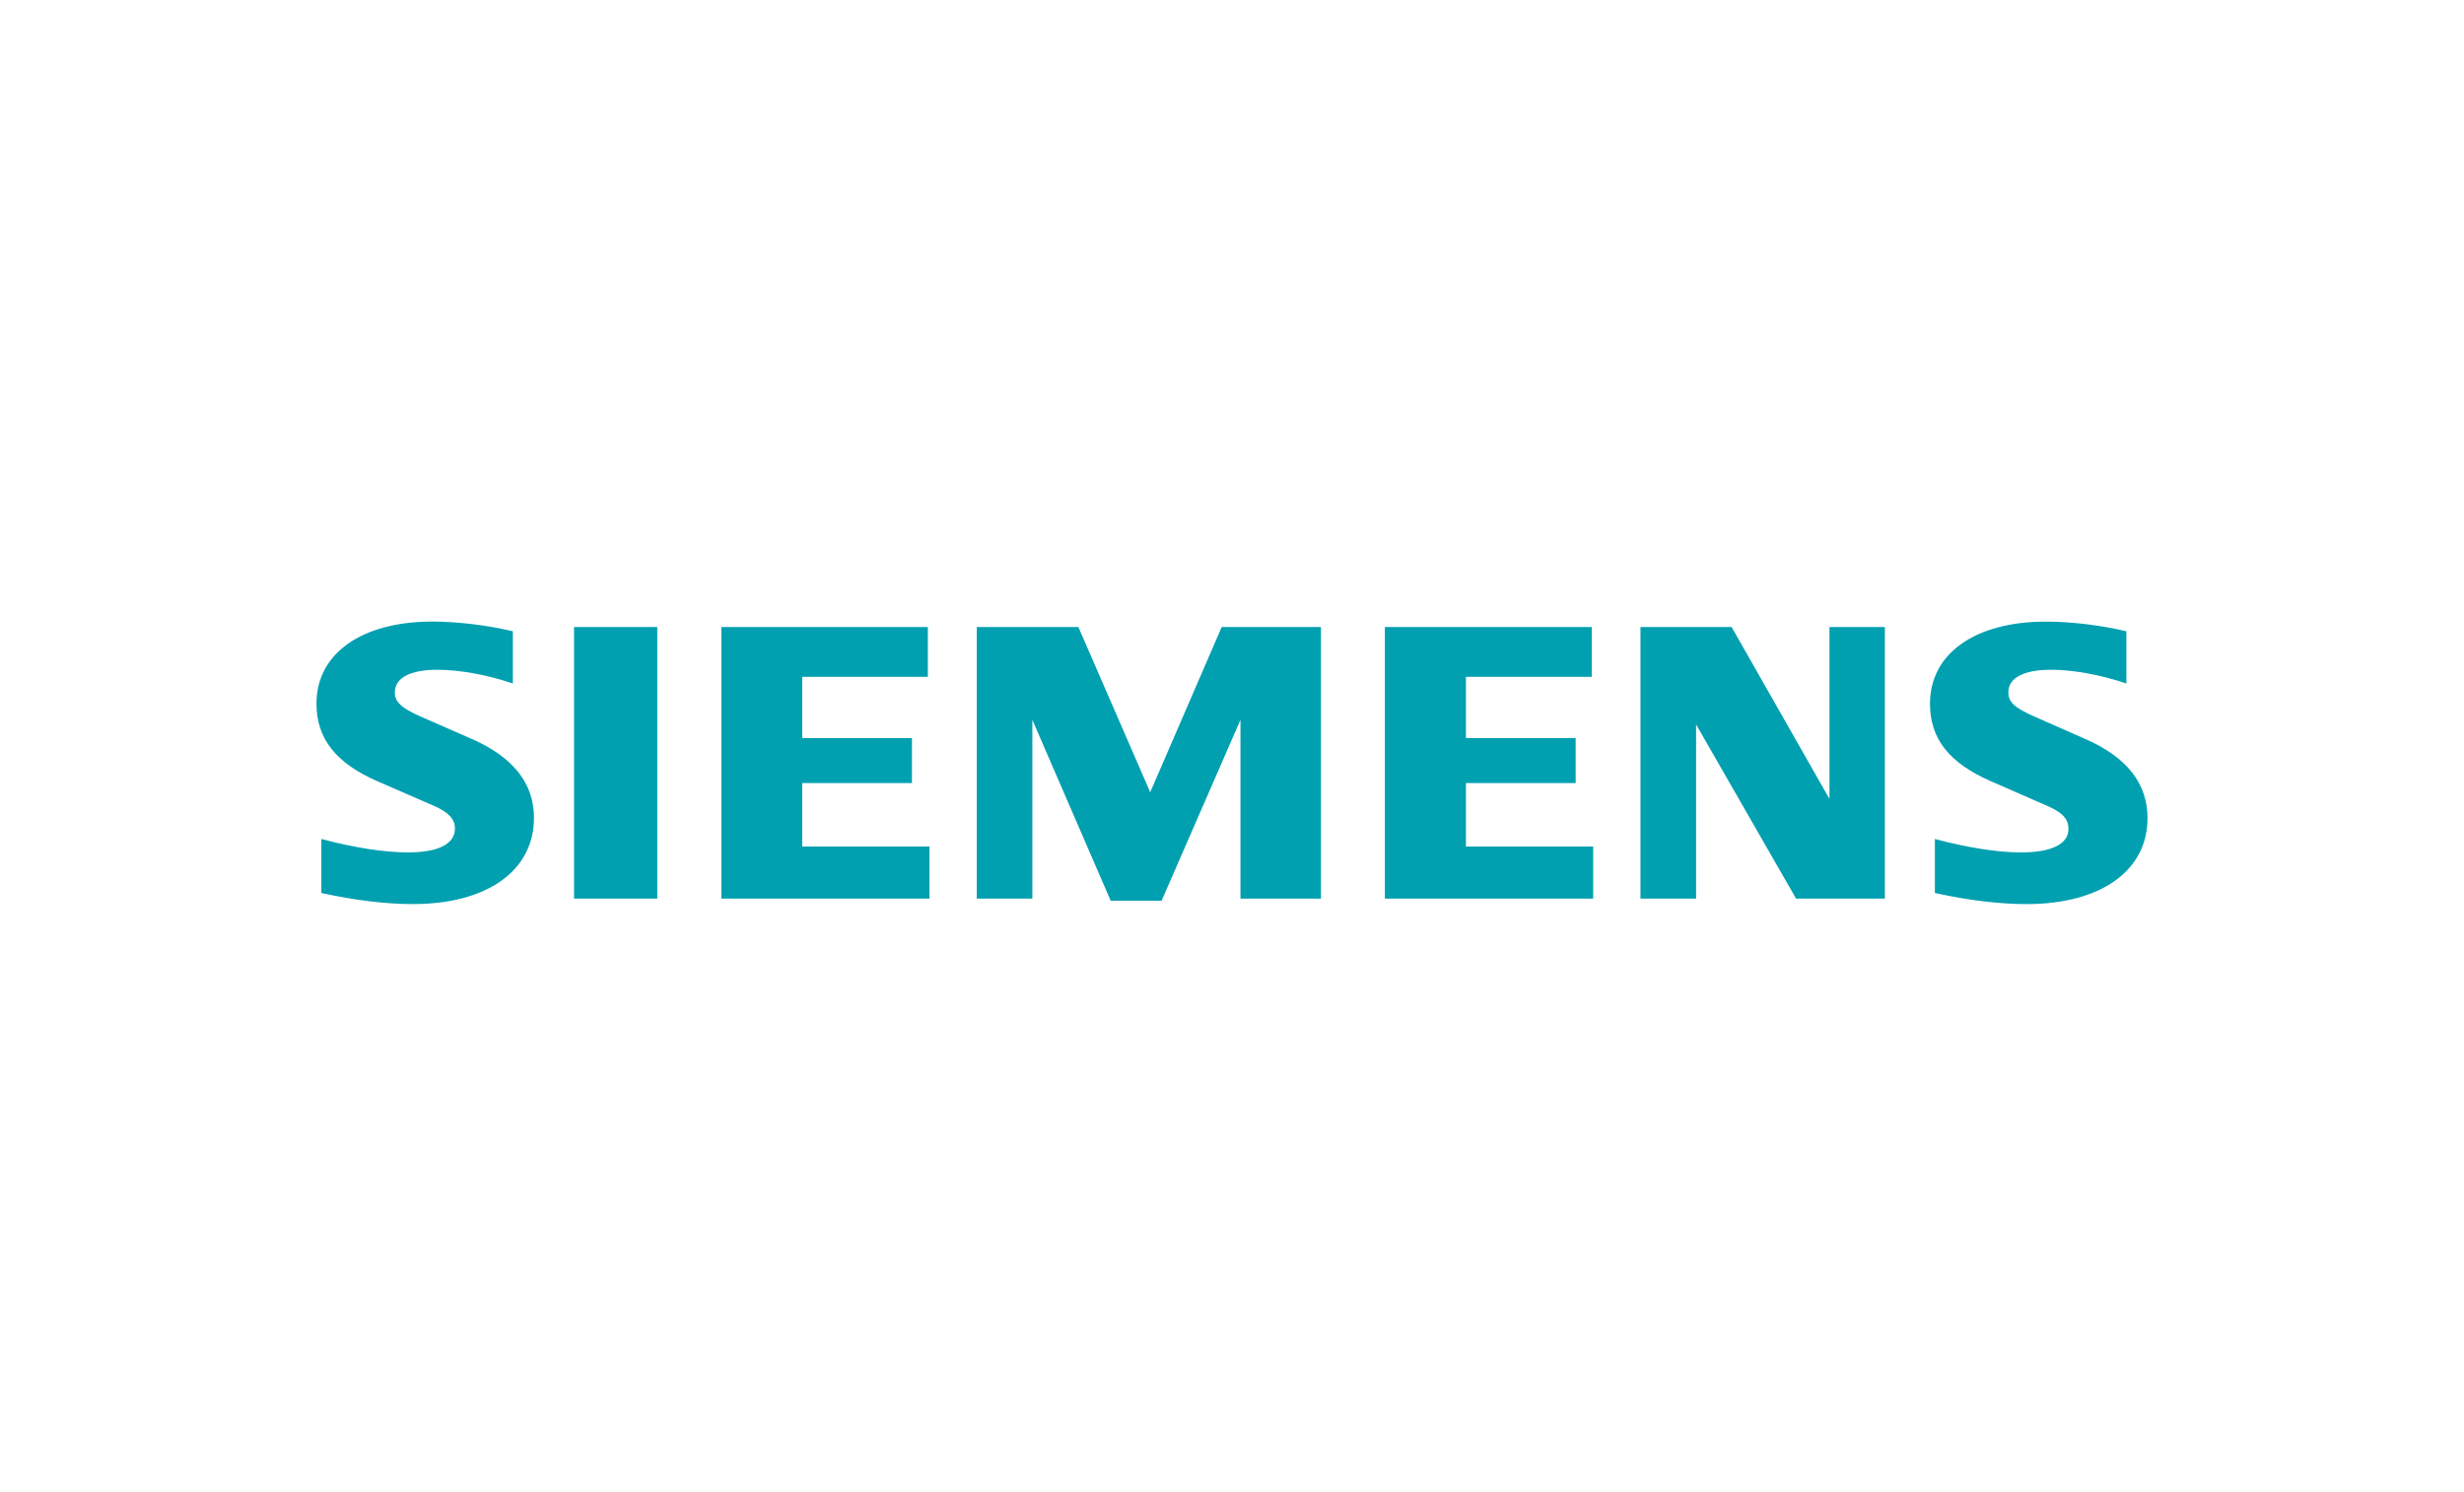 <?xml version="1.0" encoding="UTF-8"?>
<svg xmlns="http://www.w3.org/2000/svg" width="218" height="132" viewBox="0 0 218 132" fill="none">
  <path fill-rule="evenodd" clip-rule="evenodd" d="M45.375 55.859V60.481C43.127 59.712 40.665 59.264 38.702 59.264C36.28 59.264 34.932 59.985 34.932 61.282C34.932 62.109 35.522 62.658 37.214 63.402L41.767 65.399C45.408 66.999 47.244 69.333 47.244 72.365C47.244 77.046 43.1 79.998 36.532 79.998C34.137 79.998 31.366 79.663 28.431 79.014V74.237C31.341 75.011 34.006 75.424 36.08 75.424C38.795 75.424 40.25 74.685 40.25 73.306C40.25 72.478 39.681 71.869 38.381 71.301L33.398 69.132C29.704 67.521 28 65.352 28 62.259C28 57.826 31.994 55 38.259 55C40.452 55 43.152 55.326 45.375 55.859ZM50.789 55.484H58.152V79.514H50.789V55.484ZM82.09 55.484V59.887H70.975V65.306H80.685V69.288H70.975V74.907H82.234V79.514H63.821V55.484H82.09ZM116.872 55.484V79.514H109.749V63.698L102.771 79.701H98.268L91.337 63.698V79.514H86.418V55.484H95.409L101.765 70.101L108.088 55.484H116.872ZM140.83 55.484V59.887H129.698V65.306H139.405V69.288H129.698V74.907H140.955V79.514H122.526V55.484H140.83ZM166.763 55.484V79.514H158.906L150.059 64.102V79.514H145.139V55.484H153.203L161.86 70.692V55.484H166.763ZM188.129 55.859V60.481C185.897 59.718 183.42 59.264 181.494 59.264C179.033 59.264 177.686 59.974 177.686 61.275C177.686 62.123 178.236 62.629 179.987 63.403L184.519 65.4C188.187 67.016 190 69.33 190 72.398C190 77.054 185.853 80 179.299 80C176.9 80 174.119 79.663 171.187 79.016V74.239C174.093 75.011 176.753 75.426 178.813 75.426C181.51 75.426 183.005 74.687 183.005 73.352C183.005 72.468 182.481 71.899 181.118 71.303L176.155 69.134C172.439 67.511 170.754 65.366 170.754 62.261C170.754 57.832 174.75 55.004 181 55.004C183.2 55.001 185.911 55.326 188.129 55.859Z" fill="#00A0B0"></path>
</svg>
